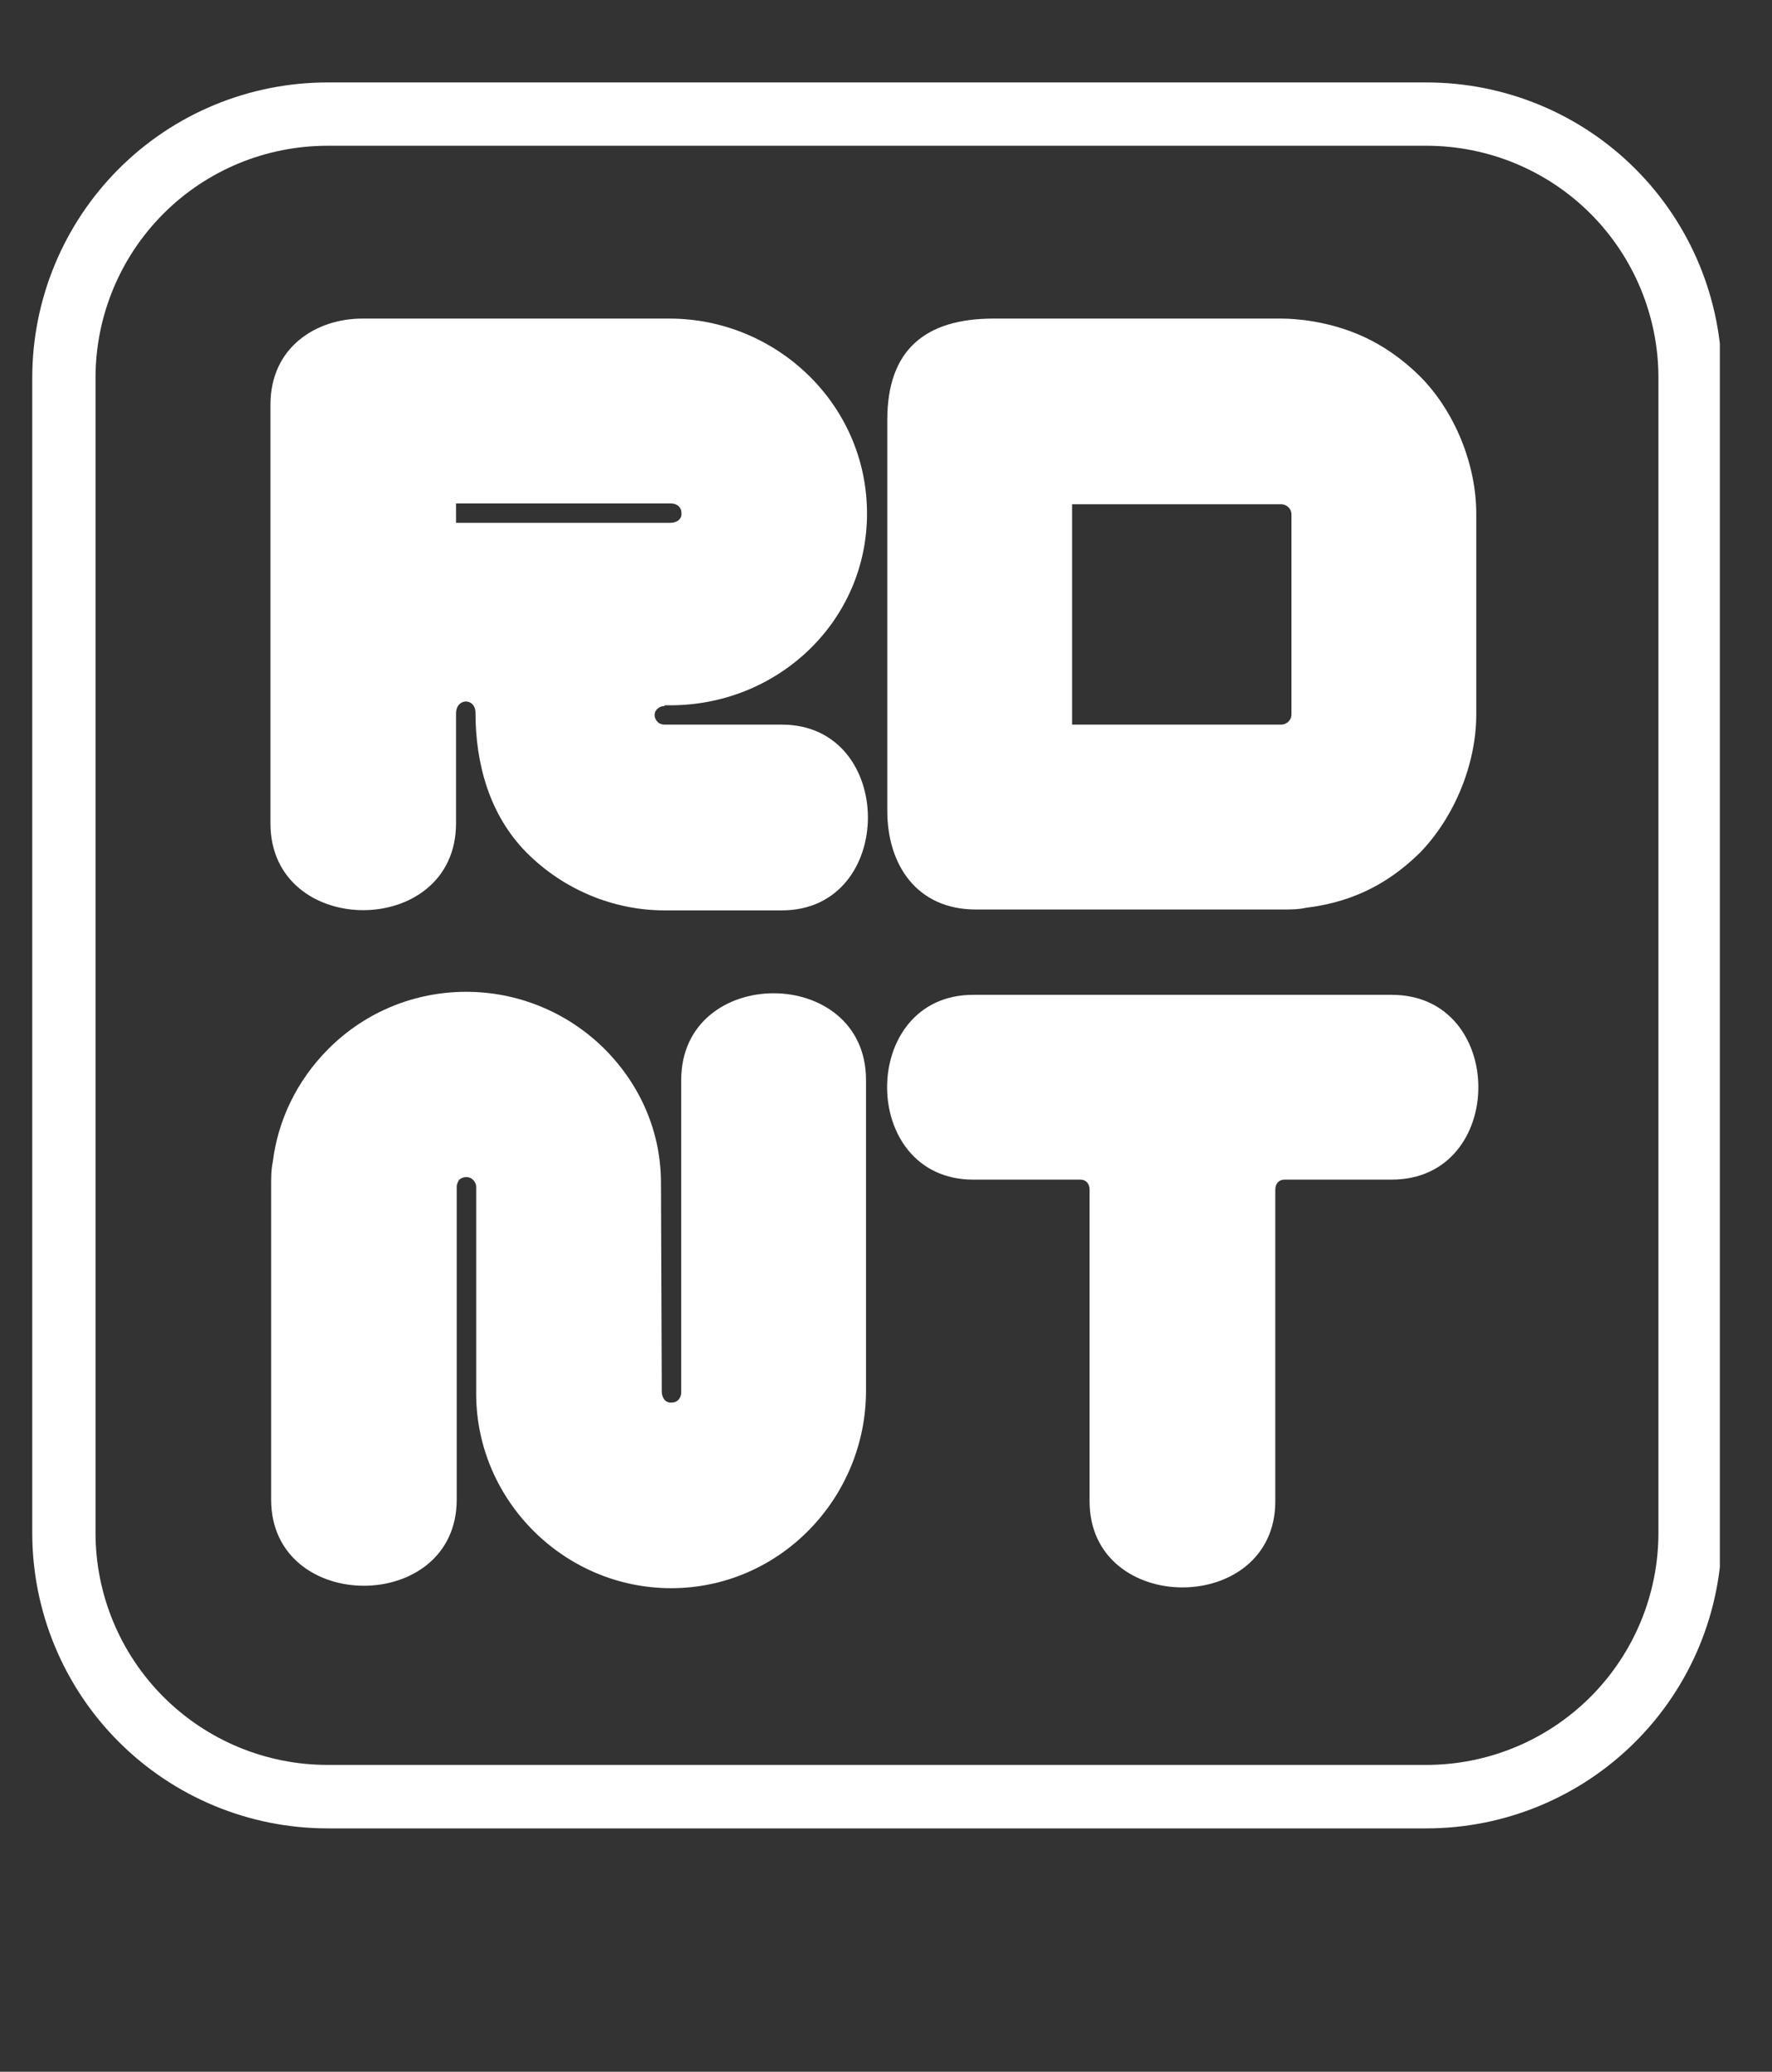 <svg xmlns="http://www.w3.org/2000/svg" xmlns:xlink="http://www.w3.org/1999/xlink" width="83" zoomAndPan="magnify" viewBox="0 0 62.25 72.75" height="97" preserveAspectRatio="xMidYMid meet" version="1.0"><rect x="0" y="0" width="62.25" height="72.75" fill="#333333" stroke="none"/><defs><g/><clipPath id="13e84de944"><path d="M 1.133 2.895 L 60.418 2.895 L 60.418 64.402 L 1.133 64.402 Z M 1.133 2.895 " clip-rule="nonzero"/></clipPath><clipPath id="2946b8bef2"><path d="M 11.508 2.895 L 50.113 2.895 C 52.863 2.895 55.504 3.984 57.449 5.93 C 59.395 7.875 60.488 10.516 60.488 13.266 L 60.488 53.828 C 60.488 56.582 59.395 59.219 57.449 61.164 C 55.504 63.109 52.863 64.203 50.113 64.203 L 11.508 64.203 C 8.754 64.203 6.117 63.109 4.172 61.164 C 2.227 59.219 1.133 56.582 1.133 53.828 L 1.133 13.266 C 1.133 10.516 2.227 7.875 4.172 5.93 C 6.117 3.984 8.754 2.895 11.508 2.895 Z M 11.508 2.895 " clip-rule="nonzero"/></clipPath></defs><g clip-path="url(#13e84de944)"><g clip-path="url(#2946b8bef2)"><path stroke-linecap="butt" transform="matrix(0.741, 0, 0, 0.741, 1.132, 2.893)" fill="none" stroke-linejoin="miter" d="M 14.001 0.003 L 66.096 0.003 C 69.806 0.003 73.37 1.473 75.995 4.098 C 78.62 6.723 80.096 10.286 80.096 13.997 L 80.096 68.732 C 80.096 72.448 78.62 76.006 75.995 78.631 C 73.37 81.256 69.806 82.732 66.096 82.732 L 14.001 82.732 C 10.285 82.732 6.727 81.256 4.102 78.631 C 1.477 76.006 0.001 72.448 0.001 68.732 L 0.001 13.997 C 0.001 10.286 1.477 6.723 4.102 4.098 C 6.727 1.473 10.285 0.003 14.001 0.003 Z M 14.001 0.003 " stroke="#ffffff" stroke-width="6" stroke-opacity="1" stroke-miterlimit="4"/></g></g><g fill="#ffffff" fill-opacity="1"><g transform="translate(9.204, 31.937)"><g><path d="M 21.254 -13.902 C 21.254 -17.758 18.051 -20.75 14.316 -20.75 L 3.527 -20.75 C 1.898 -20.75 0.297 -19.742 0.297 -17.727 L 0.297 -3.023 C 0.297 1.039 6.816 1.039 6.816 -3.023 L 6.816 -6.879 C 6.816 -7.441 7.5 -7.441 7.5 -6.906 C 7.5 -5.156 7.973 -3.32 9.309 -1.984 C 10.582 -0.711 12.332 0.031 14.141 0.031 L 18.262 0.031 C 22.293 0.031 22.293 -6.492 18.262 -6.492 L 14.141 -6.492 C 14.051 -6.492 13.961 -6.52 13.902 -6.582 C 13.754 -6.73 13.754 -6.938 13.902 -7.055 C 13.961 -7.113 14.051 -7.145 14.141 -7.145 L 14.141 -7.172 L 14.465 -7.172 C 18.199 -7.234 21.254 -10.168 21.254 -13.902 Z M 14.375 -14.258 C 14.555 -14.258 14.734 -14.141 14.734 -13.934 C 14.762 -13.695 14.555 -13.578 14.348 -13.578 L 6.816 -13.578 L 6.816 -14.258 Z M 14.375 -14.258 "/></g></g></g><g fill="#ffffff" fill-opacity="1"><g transform="translate(30.873, 31.937)"><g><path d="M 0.297 -17.191 L 0.297 -3.469 C 0.297 -1.57 1.332 0 3.41 0 L 14.141 0 C 14.465 0 14.734 0 15 -0.059 C 16.453 -0.238 17.758 -0.77 19 -1.984 C 20.215 -3.23 20.988 -5.098 20.988 -6.848 L 20.988 -13.902 C 20.988 -15.652 20.215 -17.52 19 -18.734 C 17.758 -19.949 16.453 -20.484 15 -20.691 C 14.734 -20.719 14.465 -20.75 14.141 -20.75 L 4.031 -20.75 C 1.629 -20.75 0.297 -19.652 0.297 -17.191 Z M 6.789 -14.23 L 14.141 -14.23 C 14.316 -14.23 14.496 -14.082 14.496 -13.871 L 14.496 -6.848 C 14.496 -6.641 14.316 -6.492 14.141 -6.492 L 6.789 -6.492 Z M 6.789 -14.23 "/></g></g></g><g fill="#ffffff" fill-opacity="1"><g transform="translate(9.228, 55.652)"><g><path d="M 14.348 0.117 C 18.172 0.117 21.195 -3.055 21.195 -6.816 L 21.195 -17.727 C 21.195 -21.789 14.703 -21.789 14.703 -17.727 L 14.703 -6.758 C 14.703 -6.582 14.586 -6.402 14.375 -6.402 C 14.141 -6.375 14.02 -6.582 14.02 -6.789 L 13.992 -14.109 C 13.992 -15.887 13.281 -17.547 12.004 -18.824 C 9.309 -21.492 4.98 -21.492 2.312 -18.824 C 1.188 -17.695 0.535 -16.305 0.355 -14.852 C 0.297 -14.586 0.297 -14.289 0.297 -13.992 L 0.297 -2.992 C 0.297 1.039 6.816 1.039 6.816 -2.992 L 6.816 -13.992 C 6.816 -14.051 6.848 -14.141 6.906 -14.23 C 7.055 -14.348 7.262 -14.348 7.383 -14.23 C 7.469 -14.141 7.5 -14.051 7.5 -13.992 L 7.5 -6.668 C 7.527 -2.934 10.613 0.117 14.348 0.117 Z M 14.348 0.117 "/></g></g></g><g fill="#ffffff" fill-opacity="1"><g transform="translate(30.867, 55.652)"><g><path d="M 18.023 -20.719 L 3.32 -20.719 C -0.711 -20.719 -0.711 -14.23 3.32 -14.23 L 7.086 -14.23 C 7.293 -14.23 7.41 -14.082 7.41 -13.871 L 7.41 -2.934 C 7.41 -0.918 9.043 0.09 10.672 0.09 C 12.301 0.09 13.934 -0.918 13.934 -2.934 L 13.934 -13.871 C 13.934 -14.082 14.051 -14.23 14.258 -14.23 L 18.023 -14.23 C 22.082 -14.23 22.082 -20.719 18.023 -20.719 Z M 18.023 -20.719 "/></g></g></g></svg>
